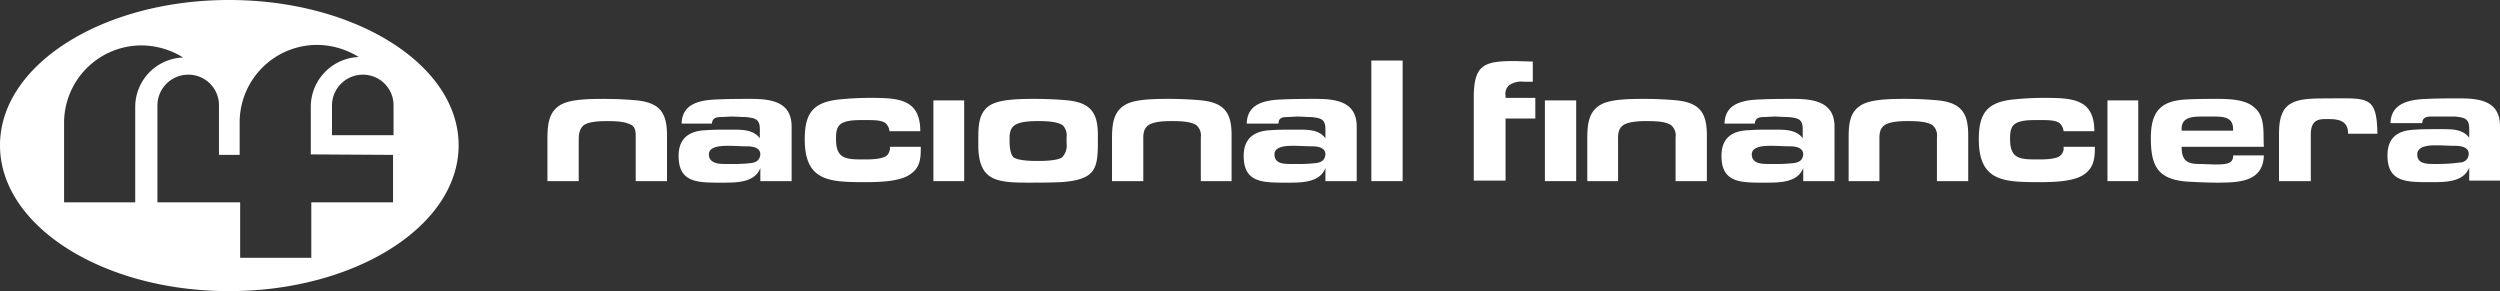 <svg xmlns="http://www.w3.org/2000/svg" viewBox="0 0 495.5 57.7"><rect x="0" y="0" width="495.5" height="57.7" fill="#333333" stroke="none"/><defs><style>.cls-1{fill:#fff;}</style></defs><g id="Capa_2" data-name="Capa 2"><g id="Capa_1-2" data-name="Capa 1"><g id="_105553220288704" data-name=" 105553220288704"><path class="cls-1" d="M304.3,19.4h-5.9V19a2.29,2.29,0,0,1,.7-2.1,4.21,4.21,0,0,1,2.9-.7h1.8v-4l-3.5-.1c-6.2,0-8.2.7-8.2,7.3V35.8h6.3V23.5h5.9V19.4Z"/><path class="cls-1" d="M471.2,26.4c-.1-7.5-2-6.9-9.6-6.9-6.3,0-9.9.1-9.9,6.8v9.6H458v-9c-.1-3.6,2-3.3,3.8-3.3,2.6,0,3.6,1,3.6,2.9h5.8Z"/><polygon class="cls-1" points="278 35.9 271.8 35.9 271.8 12 278 12 278 35.9"/><path class="cls-1" d="M143.6,32.5h1.1a30.24,30.24,0,0,0,4.3-.2c1.1-.2,1.6-.7,1.7-1.7,0-1.4-1.6-1.6-2.7-1.6s-2.4-.1-3.5-.1c-1.3,0-4,0-4,1.7s1.8,1.9,3.1,1.9Zm-8.5-8c.1-4.1,3.8-4.7,7.3-4.8,2.2-.1,4.3-.1,6.5-.1,4.2,0,8,.7,8,5.5V35.9h-6.2V33.3c-1.1,2.9-4.7,2.9-7.4,2.9h-1.1c-4.4,0-7.7-.3-7.7-5.3,0-3.5,2.1-5,5.5-5.1,1.3-.1,2.5-.1,3.7-.1h1.8c1.9,0,3.9.1,5.1,1.7V25.6c0-2-.9-2.2-2.8-2.4-1,0-1.9-.1-2.9-.1l-2,.1c-1,0-1.7.2-1.8,1.3Z"/><path class="cls-1" d="M255.7,32.5h1a30.24,30.24,0,0,0,4.3-.2c1.1-.2,1.6-.7,1.7-1.7,0-1.4-1.6-1.6-2.7-1.6s-2.4-.1-3.6-.1-3.8,0-3.8,1.7,1.5,1.9,3.1,1.9Zm-8.6-8c.1-4.1,3.8-4.7,7.3-4.8,2.2-.1,4.3-.1,6.5-.1,4.2,0,8,.7,8,5.5V35.9h-6.2V33.3c-1.1,2.9-4.7,2.9-7.4,2.9h-1.1c-4.4,0-7.7-.3-7.7-5.3,0-3.5,2.1-5,5.5-5.1,1.2-.1,2.5-.1,3.8-.1h1.8c2,0,3.9.1,5.1,1.7V25.6c0-2-.9-2.2-2.8-2.4-1,0-1.9-.1-2.8-.1l-2,.1c-1,0-1.7.2-1.7,1.3Z"/><path class="cls-1" d="M350.3,32.5h1.1a30.24,30.24,0,0,0,4.3-.2c1.1-.2,1.6-.7,1.7-1.7,0-1.4-1.6-1.6-2.7-1.6s-2.4-.1-3.6-.1-3.9,0-3.9,1.7,1.7,1.9,3.1,1.9Zm-8.5-8c.1-4.1,3.8-4.7,7.3-4.8,2.1-.1,4.3-.1,6.4-.1,4.2,0,8.1.7,8.1,5.5V35.9h-6.2V33.3c-1.1,2.9-4.7,2.9-7.4,2.9h-1.1c-4.4,0-7.7-.3-7.7-5.3,0-3.5,2-5,5.5-5.1,1.3-.1,2.5-.1,3.7-.1h1.8c1.9,0,3.9.1,5.1,1.7V25.6c0-2-.9-2.2-2.8-2.4-1,0-2-.1-2.9-.1l-2,.1c-1,0-1.7.2-1.8,1.3Z"/><path class="cls-1" d="M438.9,23.1h-2.3c-1.8,0-4.2,0-4.2,2.4v.4h10.2c.1-2.4-1.3-2.8-3.7-2.8Zm9.8,7.6c-.1,5.3-4.8,5.5-9.2,5.5-2,0-4-.1-5.9-.2-6-.4-7.3-3.2-7.3-8.6,0-5.2,1.8-7.5,7.3-7.7,1.9-.1,3.8-.1,5.8-.1,2.5,0,5.5.1,7.3,1.6,2.4,1.9,1.8,5.1,2,7.9H432.4c0,2.4.8,3.4,3.4,3.4,1.2,0,2.3.1,3.5.1s2.6-.1,3-.7a1.55,1.55,0,0,0,.3-1.1h6.1v-.1Z"/><path class="cls-1" d="M182.5,29.3c0,2-.1,3.8-1.9,5.1-2.1,1.7-6.8,1.7-9.4,1.7-7,0-11.7-.3-11.7-8.5,0-5.1,1.6-7.4,7-7.9a57.81,57.81,0,0,1,5.8-.3c5.6,0,10.1.1,10.1,6.6h-6.1a2.47,2.47,0,0,0-.8-1.6c-.8-.6-2.4-.6-3.6-.6h-1c-1.3,0-3.2,0-4.3.8-.9.7-.9,2-.9,3,0,4,2.1,4,5.6,4,1.1,0,3.8,0,4.6-.9a2.35,2.35,0,0,0,.5-1.6h6.1v.2Z"/><path class="cls-1" d="M200.9,31.2c.9.6,3.2.7,4.4.7h.7c1.3,0,3.6-.1,4.5-.7a3.42,3.42,0,0,0,.9-2.8V27.2a2.84,2.84,0,0,0-.8-2.4c-1.3-.8-3.6-.8-5-.8s-3.6.1-4.6.9-.9,2.1-.9,3.1.1,2.5.8,3.2Zm-3.7-10.8c2.2-.8,5.6-.8,8.1-.8,2.1,0,4.3.1,6.4.3,4.6.5,5.9,2.6,5.9,6.9v.7c0,5.7-.1,8.1-7.3,8.6-2.2.1-4.5.1-6.7.1-6.3,0-9.7-.5-9.7-7.5v-1c0-2.9,0-6.1,3.3-7.3Z"/><path class="cls-1" d="M126,35.9V27.2c0-.9,0-1.9-.8-2.4-1.3-.8-3.6-.8-5-.8s-3.7.1-4.6.9-.9,2.1-.9,3.1v7.9h-6.2V27.8c0-3,.1-6.1,3.4-7.4,2.1-.8,5.6-.8,8-.8,2.1,0,4.3.1,6.4.3,4.6.5,5.9,2.6,5.9,6.9v9.1Z"/><path class="cls-1" d="M238,35.9V27.2a2.63,2.63,0,0,0-.9-2.4c-1.2-.8-3.6-.8-5-.8s-3.6.1-4.6.9-.9,2.1-.9,3.1v7.9h-6.2V27.8c0-3,.1-6.1,3.4-7.4,2.1-.8,5.6-.8,8-.8,2.1,0,4.3.1,6.4.3,4.6.5,5.9,2.6,5.9,6.9v9.1Z"/><path class="cls-1" d="M332.1,35.9V27.2a2.63,2.63,0,0,0-.9-2.4c-1.2-.8-3.5-.8-5-.8-1.3,0-3.6.1-4.6.9s-.9,2.1-.9,3.1v7.9h-6.1V27.8c0-3,.1-6.1,3.4-7.4,2.2-.8,5.6-.8,8-.8,2.1,0,4.3.1,6.4.3,4.6.5,5.9,2.6,5.9,6.9v9.1Z"/><path class="cls-1" d="M383.9,35.9V27.2a2.63,2.63,0,0,0-.9-2.4c-1.2-.8-3.6-.8-5-.8s-3.6.1-4.6.9-.9,2.1-.9,3.1v7.9h-6.1V27.8c0-3,0-6.1,3.4-7.4,2.2-.8,5.6-.8,8-.8,2.1,0,4.3.1,6.4.3,4.6.5,5.9,2.6,5.9,6.9v9.1Z"/><polygon class="cls-1" points="191.1 35.9 185 35.9 185 19.9 191.1 19.9 191.1 35.9"/><polygon class="cls-1" points="312.4 35.9 306.2 35.9 306.2 19.9 312.4 19.9 312.4 35.9"/><polygon class="cls-1" points="423.8 35.9 417.7 35.9 417.7 19.9 423.8 19.9 423.8 35.9"/><path class="cls-1" d="M415.2,29.3c0,2-.2,3.8-1.9,5.1-2.1,1.7-6.7,1.7-9.4,1.7-7,0-11.7-.3-11.7-8.5,0-5.1,1.6-7.4,7-7.9a56.33,56.33,0,0,1,5.8-.3c5.6,0,10.1.1,10.1,6.6H409a2.47,2.47,0,0,0-.8-1.6c-.8-.6-2.4-.6-3.5-.6h-1.1c-1.3,0-3.2,0-4.3.8-.9.7-.9,2-.9,3,0,4,2.1,4,5.6,4,1.1,0,3.8,0,4.5-.9a1.94,1.94,0,0,0,.5-1.6h6.2v.2Z"/><path class="cls-1" d="M482.3,32.5h1a31.08,31.08,0,0,0,4.3-.3,1.69,1.69,0,0,0,1.7-1.7c0-1.4-1.6-1.6-2.8-1.6s-2.3-.1-3.5-.1-3.9,0-3.9,1.8,1.7,1.9,3.2,1.9Zm-8.5-8.1c.1-4,3.8-4.7,7.3-4.8,2.1-.1,4.3-.1,6.5-.1,4.2,0,7.9.7,7.9,5.5V35.8h-6.1V33.2c-1.1,2.9-4.7,2.9-7.4,2.9h-1.1c-4.4,0-7.7-.3-7.7-5.3,0-3.5,2-5,5.5-5.1,1.3-.1,2.5-.1,3.8-.1h1.8c2,0,3.9.1,5.1,1.7V25.5c0-2-.9-2.2-2.8-2.4h-4.8c-1,0-1.7.3-1.7,1.3Z"/></g><path class="cls-1" d="M78,26.8H65.8V20.9a6.12,6.12,0,0,1,6.1-6.1A6.06,6.06,0,0,1,78,20.9Zm0,13.3H61.7v11H47.6v-11H31.2V20.9a6.12,6.12,0,0,1,6.1-6.1,6.06,6.06,0,0,1,6.1,6.1v9.8h4.1V24.2A15.36,15.36,0,0,1,62.8,8.9a15.78,15.78,0,0,1,8.3,2.4,9.89,9.89,0,0,0-9.5,9.8v9.5l16.3.1v9.4ZM26.8,21.2V40.1H12.7V24.3A15.36,15.36,0,0,1,28,9a15.78,15.78,0,0,1,8.3,2.4,9.82,9.82,0,0,0-9.5,9.8ZM45.4,0C20.4,0,0,12.8,0,28.8S20.4,57.7,45.4,57.7,90.9,44.8,90.9,28.8,70.4,0,45.4,0Z"/></g></g></svg>